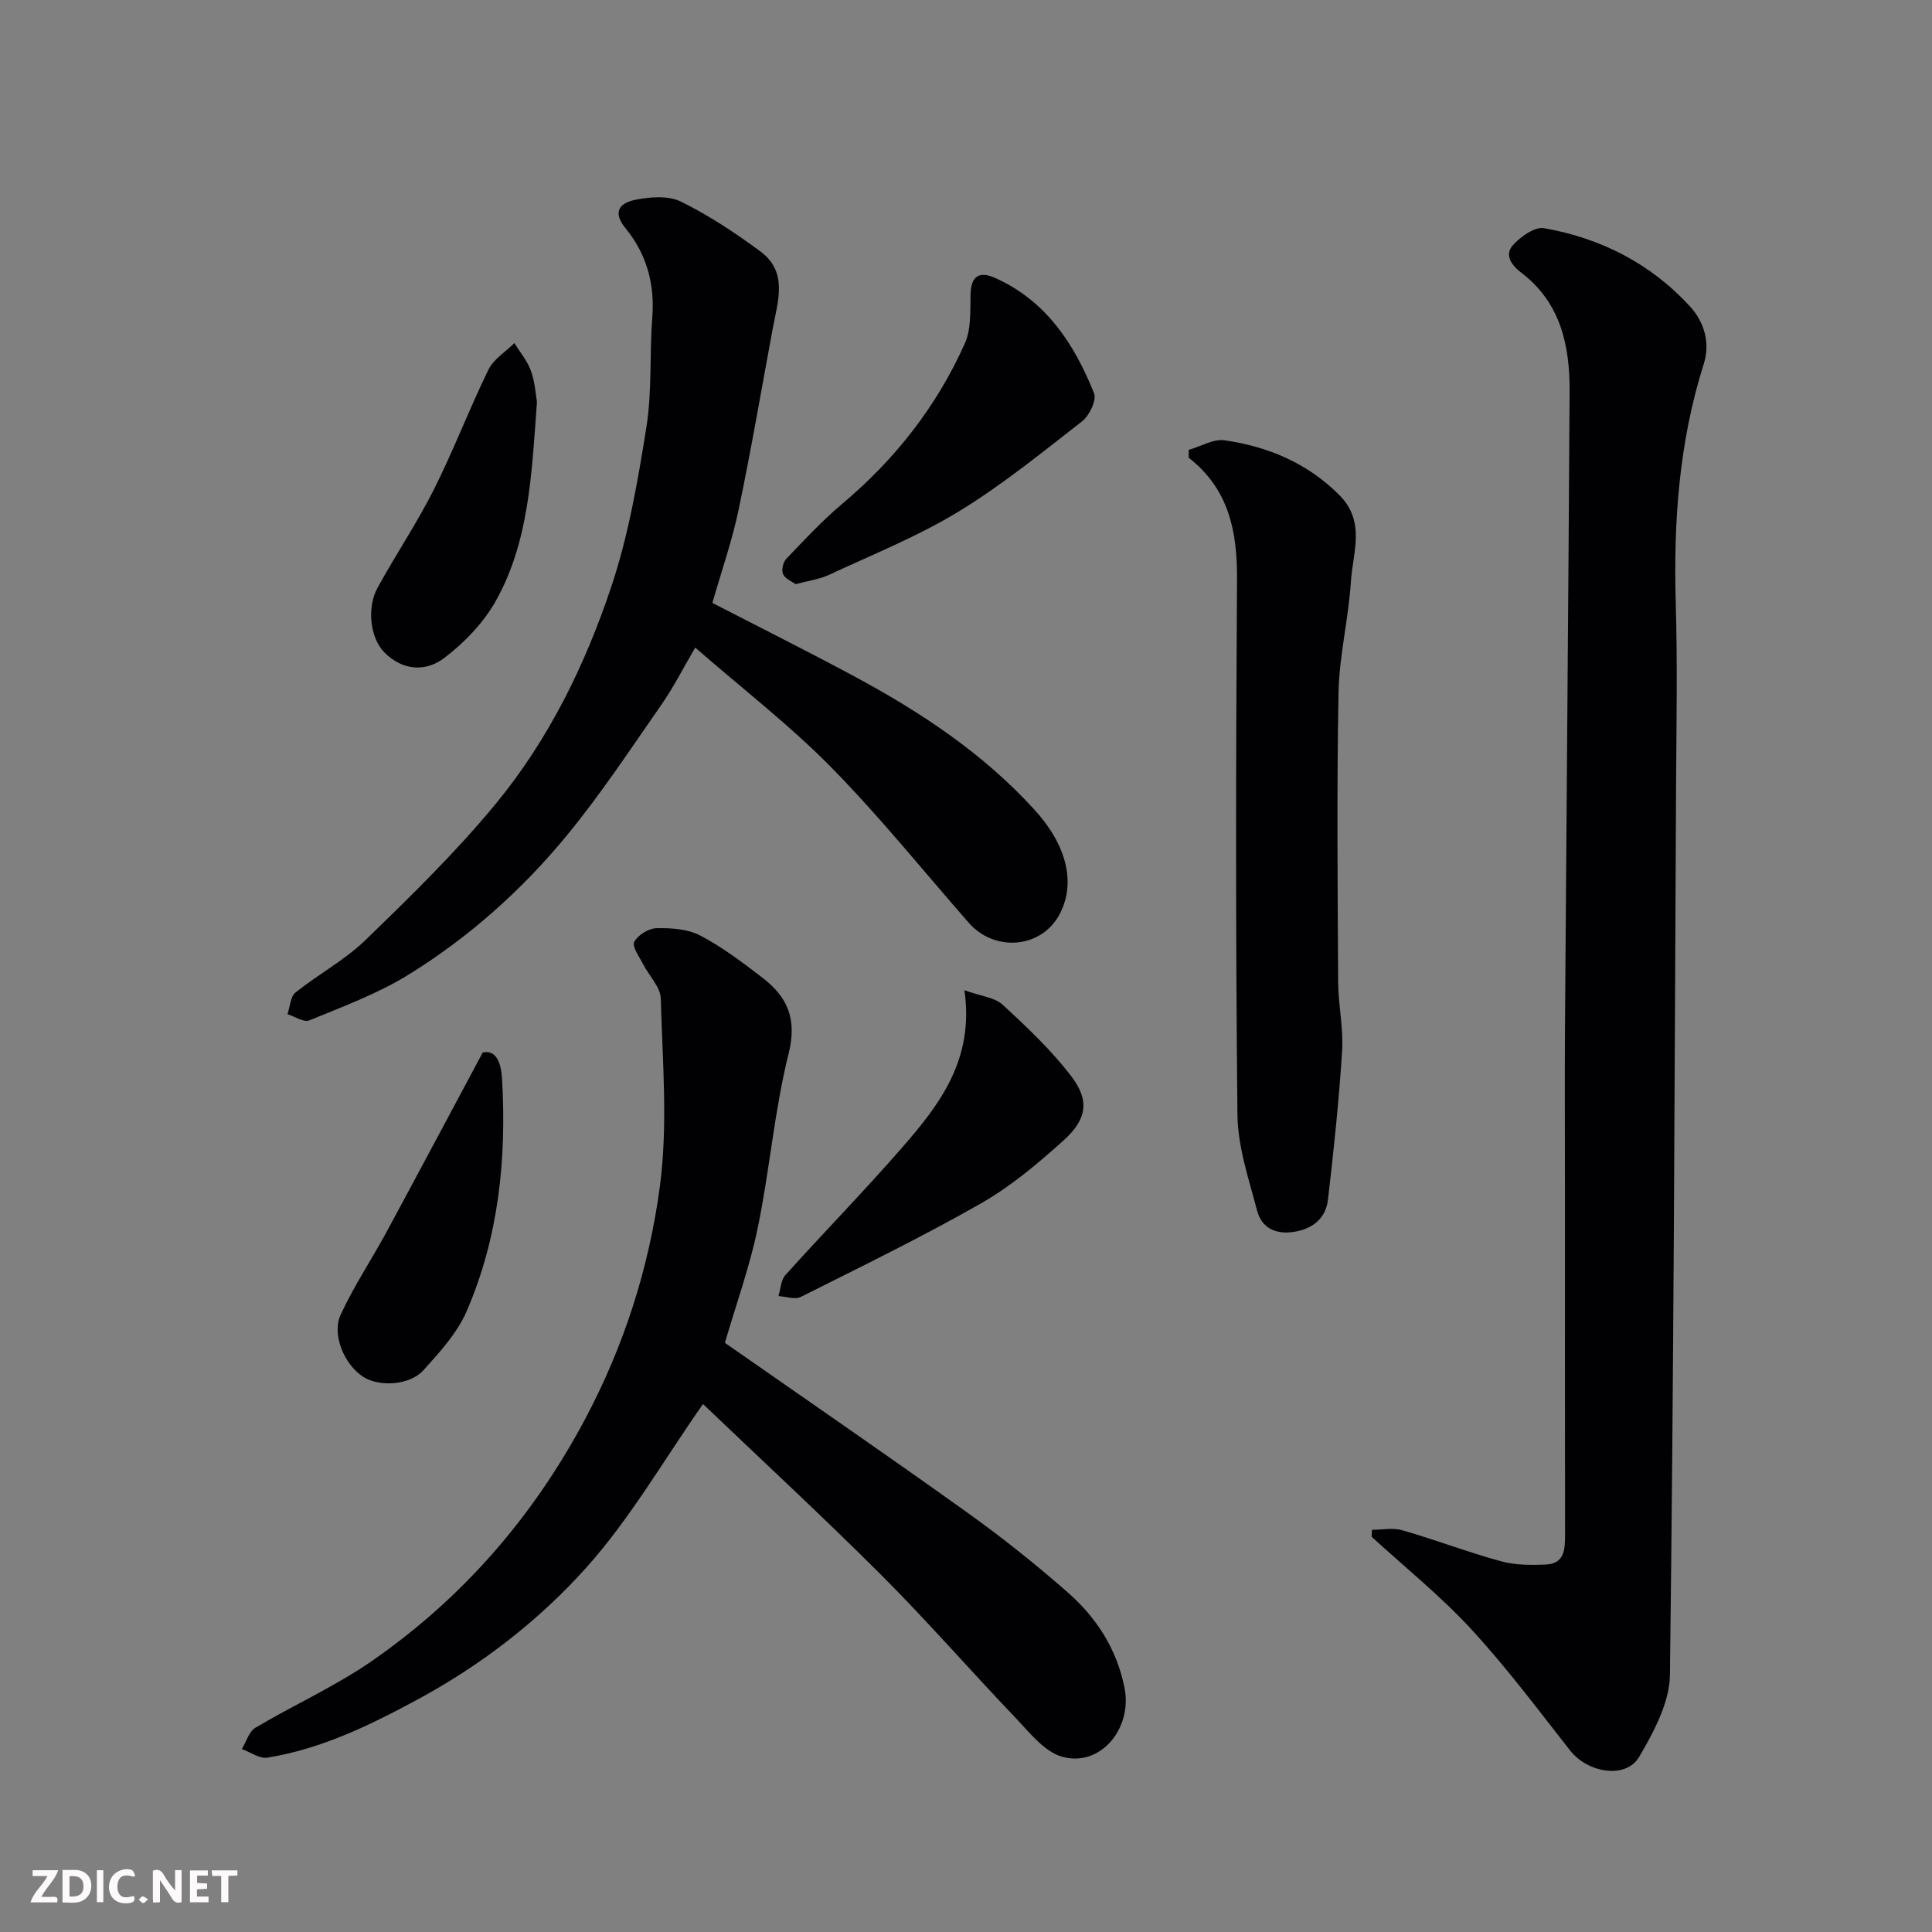 <svg enable-background="new 0 0 400 400" viewBox="0 0 400 400" xmlns="http://www.w3.org/2000/svg"><rect x="0" y="0" width="400" height="400" fill="#808080" stroke="none"/><g fill="#010103"><path d="m284.05 316.73c2.1 0 4.34-.48 6.28.09 6.85 1.98 13.54 4.53 20.42 6.42 2.95.81 6.22.82 9.32.68 3.86-.18 3.96-3.15 3.96-6.17-.04-23.66-.02-47.32-.02-70.98 0-11.66-.07-23.33.01-34.99.3-43.59.7-87.17.95-130.76.05-9.47-1.84-18.34-10-24.56-1.97-1.5-3.58-3.64-1.74-5.69 1.58-1.77 4.52-3.87 6.45-3.53 11.71 2.07 21.99 7.27 30.14 16.12 3.1 3.36 4.28 7.7 2.93 11.97-5.15 16.23-6.29 32.83-5.8 49.73.37 12.65.13 25.32.06 37.98-.31 61.25-.49 122.5-1.27 183.74-.07 5.71-3.34 11.78-6.36 16.95-2.73 4.66-10.65 3.36-14.3-1.3-6.68-8.51-13.17-17.2-20.49-25.14-6.33-6.86-13.69-12.78-20.6-19.11.01-.47.03-.96.06-1.45z"/><path d="m145.55 290.69c-8.12 11.58-15.08 23.74-24.23 33.94-9.92 11.05-21.87 20.24-35.17 27.4-9.8 5.28-19.73 10.09-30.8 11.87-1.62.26-3.51-1.14-5.28-1.78.92-1.5 1.47-3.62 2.81-4.41 7.99-4.75 16.59-8.59 24.19-13.87 18.73-13.01 33.3-29.79 44.07-50.03 8.06-15.16 13.22-31.32 15.46-48.04 1.72-12.79.56-26.01.21-39.02-.07-2.42-2.46-4.75-3.68-7.16-.77-1.52-2.33-3.64-1.82-4.59.76-1.42 2.99-2.8 4.63-2.83 3.03-.06 6.45.16 9.04 1.52 4.58 2.41 8.8 5.6 12.93 8.78 5.13 3.95 7.15 8.5 5.37 15.64-2.96 11.83-3.92 24.15-6.4 36.12-1.67 8.08-4.51 15.93-6.8 23.79 16.76 11.7 33.56 23.24 50.12 35.09 7.19 5.14 14.13 10.68 20.78 16.5 6 5.25 10.23 11.75 11.84 19.85 1.68 8.4-5.01 16.52-12.96 14.24-3.7-1.06-6.73-5.04-9.65-8.09-9.31-9.74-18.16-19.93-27.68-29.45-12.31-12.3-25.1-24.11-36.98-35.47z"/><path d="m147.49 124.83c9.93 5.12 19.7 10 29.32 15.17 13.79 7.41 26.76 15.98 37.41 27.69 6.58 7.23 8.52 14.96 5.28 21.36-3.74 7.39-13.57 8.13-18.93 2-9.44-10.78-18.45-21.99-28.48-32.19-8.55-8.69-18.3-16.2-28.15-24.78-2.56 4.36-4.51 8.24-6.96 11.76-6.34 9.1-12.47 18.41-19.49 26.97-9.41 11.47-20.5 21.37-33.17 29.14-6.3 3.86-13.39 6.47-20.27 9.31-1.14.47-3-.81-4.53-1.28.53-1.53.6-3.63 1.66-4.49 4.71-3.78 10.19-6.7 14.49-10.86 9.34-9.06 18.72-18.19 26.97-28.21 10.97-13.31 18.57-28.85 23.98-45.13 3.52-10.59 5.45-21.79 7.21-32.86 1.19-7.46.63-15.19 1.22-22.76.54-6.93-1.22-13.13-5.51-18.37-3-3.67-.93-5.35 2.03-5.94 3.03-.6 6.79-.9 9.39.37 5.78 2.84 11.24 6.47 16.44 10.3 5.81 4.28 3.64 10.33 2.59 15.98-2.33 12.5-4.45 25.04-7.06 37.48-1.35 6.47-3.56 12.77-5.44 19.34z"/><path d="m246.11 93.14c2.5-.71 5.12-2.32 7.46-1.98 8.95 1.31 17 4.65 23.65 11.26 5.62 5.58 2.85 11.95 2.47 18.01-.48 7.66-2.41 15.27-2.56 22.92-.38 19.98-.19 39.97-.08 59.95.02 4.77 1.12 9.56.82 14.29-.65 10.29-1.73 20.55-2.93 30.79-.44 3.77-3.03 5.99-6.9 6.64-3.83.65-6.81-.72-7.77-4.37-1.72-6.54-4-13.22-4.07-19.86-.39-36.97-.33-73.94-.09-110.91.06-9.89-1.7-18.64-10-25.11-.01-.54-.01-1.08 0-1.63z"/><path d="m164.73 120.95c-.74-.55-2.14-1.09-2.6-2.07-.38-.81-.01-2.48.66-3.18 3.73-3.9 7.42-7.88 11.54-11.35 10.97-9.22 19.61-20.21 25.43-33.25 1.33-2.98 1.1-6.75 1.18-10.17.1-3.82 1.83-4.84 5.06-3.4 10.57 4.71 16.42 13.67 20.51 23.88.57 1.42-.95 4.62-2.44 5.79-8.36 6.51-16.64 13.26-25.66 18.75-8.45 5.14-17.76 8.86-26.76 13.06-2.01.94-4.32 1.23-6.92 1.94z"/><path d="m199.67 205.02c3.44 1.24 6.28 1.48 7.93 3.01 5 4.6 10 9.34 14.13 14.7 3.9 5.07 3.36 8.98-1.54 13.39-5.32 4.79-10.93 9.52-17.11 13.04-12.15 6.93-24.76 13.07-37.28 19.35-1.21.61-3.07-.08-4.63-.17.46-1.47.5-3.31 1.44-4.35 7.95-8.83 16.26-17.34 24.07-26.29 7.81-8.94 15.08-18.32 12.99-32.68z"/><path d="m111.17 83.21c-1.09 15.01-1.64 28.89-8.51 41.19-2.54 4.54-6.5 8.64-10.67 11.82-3.83 2.93-8.67 2.67-12.45-1.19-2.88-2.95-3.66-9.18-1.36-13.36 3.76-6.85 8.15-13.37 11.66-20.34 4.07-8.1 7.3-16.63 11.28-24.78 1.07-2.19 3.55-3.7 5.38-5.52 1.18 1.92 2.71 3.72 3.44 5.79.85 2.42 1 5.09 1.23 6.39z"/><path d="m99.95 217.9c2.9-.62 3.81 2.4 3.99 5.41.97 16.56-.69 32.85-7.33 48.18-1.96 4.52-5.56 8.45-8.93 12.19-2.87 3.19-9.26 3.51-12.54 1.34-3.87-2.55-6.52-8.71-4.59-12.88 2.7-5.84 6.31-11.24 9.39-16.91 6.56-12.13 13.03-24.3 20.01-37.33z"/></g><path d="m37.59 393.81c-.92.31-1.52.05-2-.78-.7-1.2-1.52-2.34-2.47-3.78v4.59c-.55.03-.95.05-1.41.07-.03-.37-.06-.64-.06-.91 0-1.91 0-3.81 0-5.7 1.13-.41 1.77-.03 2.29.91.62 1.11 1.38 2.14 2.31 3.19v-4.2h1.35v6.61z" fill="#fcfafa"/><path d="m12.94 393.88v-6.75c1.9.19 3.93-.54 5.37 1.29.8 1.01.78 2.88.03 3.97-1.37 1.97-3.4 1.51-5.4 1.49m1.45-1.22c2.04.12 2.92-.58 2.89-2.21-.03-1.51-.98-2.19-2.89-2z" fill="#fcfafa"/><path d="m11.81 393.87h-5.49c.68-2.18 2.47-3.48 3.51-5.45h-3.08v-1.21h5.29c-.71 2.13-2.44 3.48-3.47 5.51.86 0 1.63.04 2.39-.01.79-.05 1.14.21.85 1.16" fill="#fcfafa"/><path d="m39.33 393.86v-6.61h3.7v1.07h-2.22v1.52c.68.04 1.34.09 2.07.13v1.07c-.72.05-1.38.09-2.1.14v1.48h2.4v1.19h-3.84z" fill="#fcfafa"/><path d="m27.71 388.56c-1.15-.3-2.46-.61-3.1.64-.37.73-.41 1.93-.06 2.67.63 1.35 1.99.93 3.17.68.35.94-.01 1.32-.93 1.46-1.62.25-3.05-.27-3.76-1.48-.73-1.24-.6-3.03.31-4.17.88-1.11 2.71-1.7 4-1.16.32.13.44.74.65 1.12-.1.08-.19.16-.28.24" fill="#fcfafa"/><path d="m49.15 387.24v1.07c-.59.02-1.17.05-1.87.08v5.44h-1.48v-5.44h-1.85c-.05-.4-.08-.73-.13-1.15z" fill="#fcfafa"/><path d="m20.06 387.21h1.33v6.62h-1.33z" fill="#fcfafa"/><path d="m30.68 393.25c-.49.38-.8.79-1.05.76-.32-.05-.6-.45-.9-.7.26-.24.51-.64.8-.67.29-.04.62.3 1.15.61" fill="#fcfafa"/></svg>